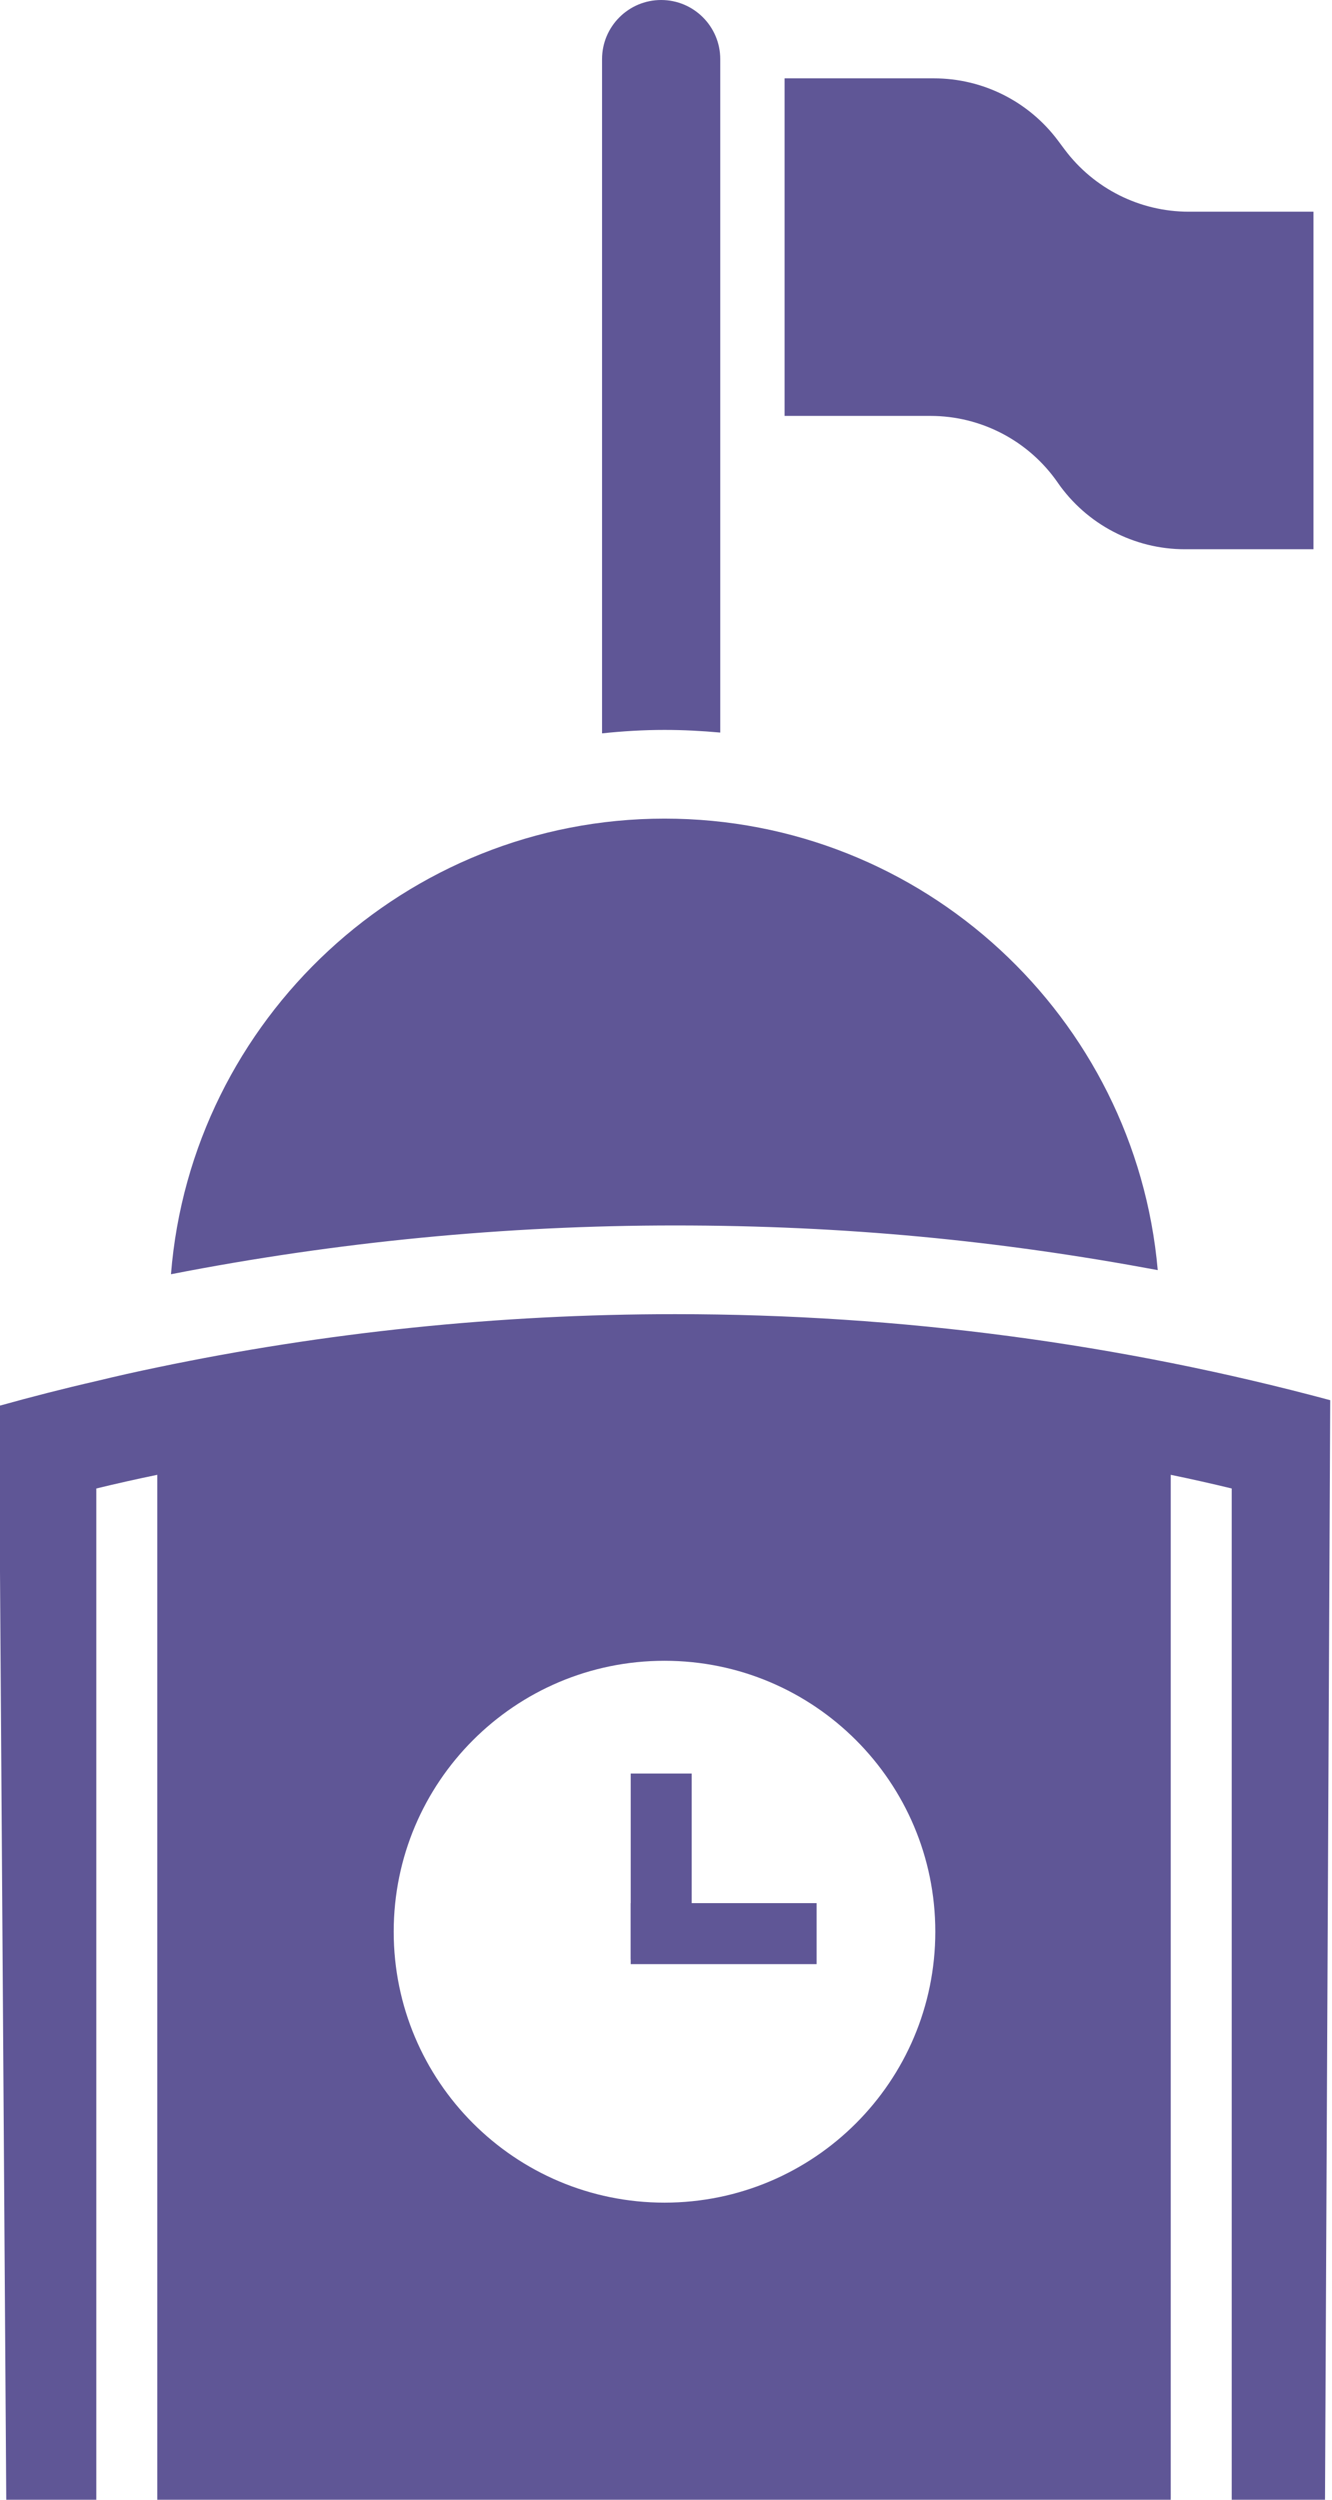 <svg width="307" height="576" viewBox="0 0 307 576" fill="none" xmlns="http://www.w3.org/2000/svg">
<g clip-path="url(#clip0_28_1292)">
<path d="M243.768 111.186C250.443 120.815 261.387 126.561 273.102 126.561H302.731V48.78H273.965C262.704 48.78 252.124 43.466 245.38 34.451L243.836 32.384C237.093 23.368 226.513 18.054 215.252 18.054H180.832V95.835H214.457C226.15 95.835 237.116 101.58 243.791 111.209L243.768 111.186Z" fill="#5F5696"/>
<path d="M166.006 168.801V13.626C166.006 6.109 159.899 0 152.383 0C144.868 0 138.761 6.109 138.761 13.626V168.982C143.483 168.483 148.274 168.188 153.155 168.188C157.492 168.188 161.783 168.415 166.006 168.801Z" fill="#5F5696"/>
<path d="M266.836 292.659C261.705 234.364 212.777 188.626 153.155 188.626C93.534 188.626 44.084 234.863 39.407 293.613C77.527 286.164 116.42 282.372 155.585 282.372C194.75 282.372 230.282 285.846 266.813 292.659H266.836Z" fill="#5F5696"/>
<path d="M155.607 302.811C207.827 302.811 258.435 309.691 306.591 322.636L305.388 576.257H283.887V342.983C279.232 341.848 274.555 340.804 269.833 339.827V576.257H36.251V339.827C31.529 340.804 26.852 341.848 22.197 342.983V576.257H1.445L-0.258 323.953C7.166 321.887 14.659 319.956 22.22 318.23C26.874 317.095 31.551 316.05 36.273 315.073C74.78 307.034 114.694 302.811 155.607 302.811ZM153.155 382.681C118.685 382.681 90.741 410.631 90.741 445.109C90.741 479.588 118.685 507.538 153.155 507.538C187.625 507.538 215.569 479.588 215.569 445.109C215.569 410.631 187.626 382.681 153.155 382.681Z" fill="#5F5696"/>
<path d="M159.422 408.66H145.368V451.513H159.422V408.66Z" fill="#5F5696"/>
<path d="M145.368 438.523V452.581H188.211V438.523H145.368Z" fill="#5F5696"/>
</g>
<defs>
<clipPath id="clip0_28_1292">
<rect width="307" height="576" fill="white"/>
</clipPath>
</defs>
</svg>
